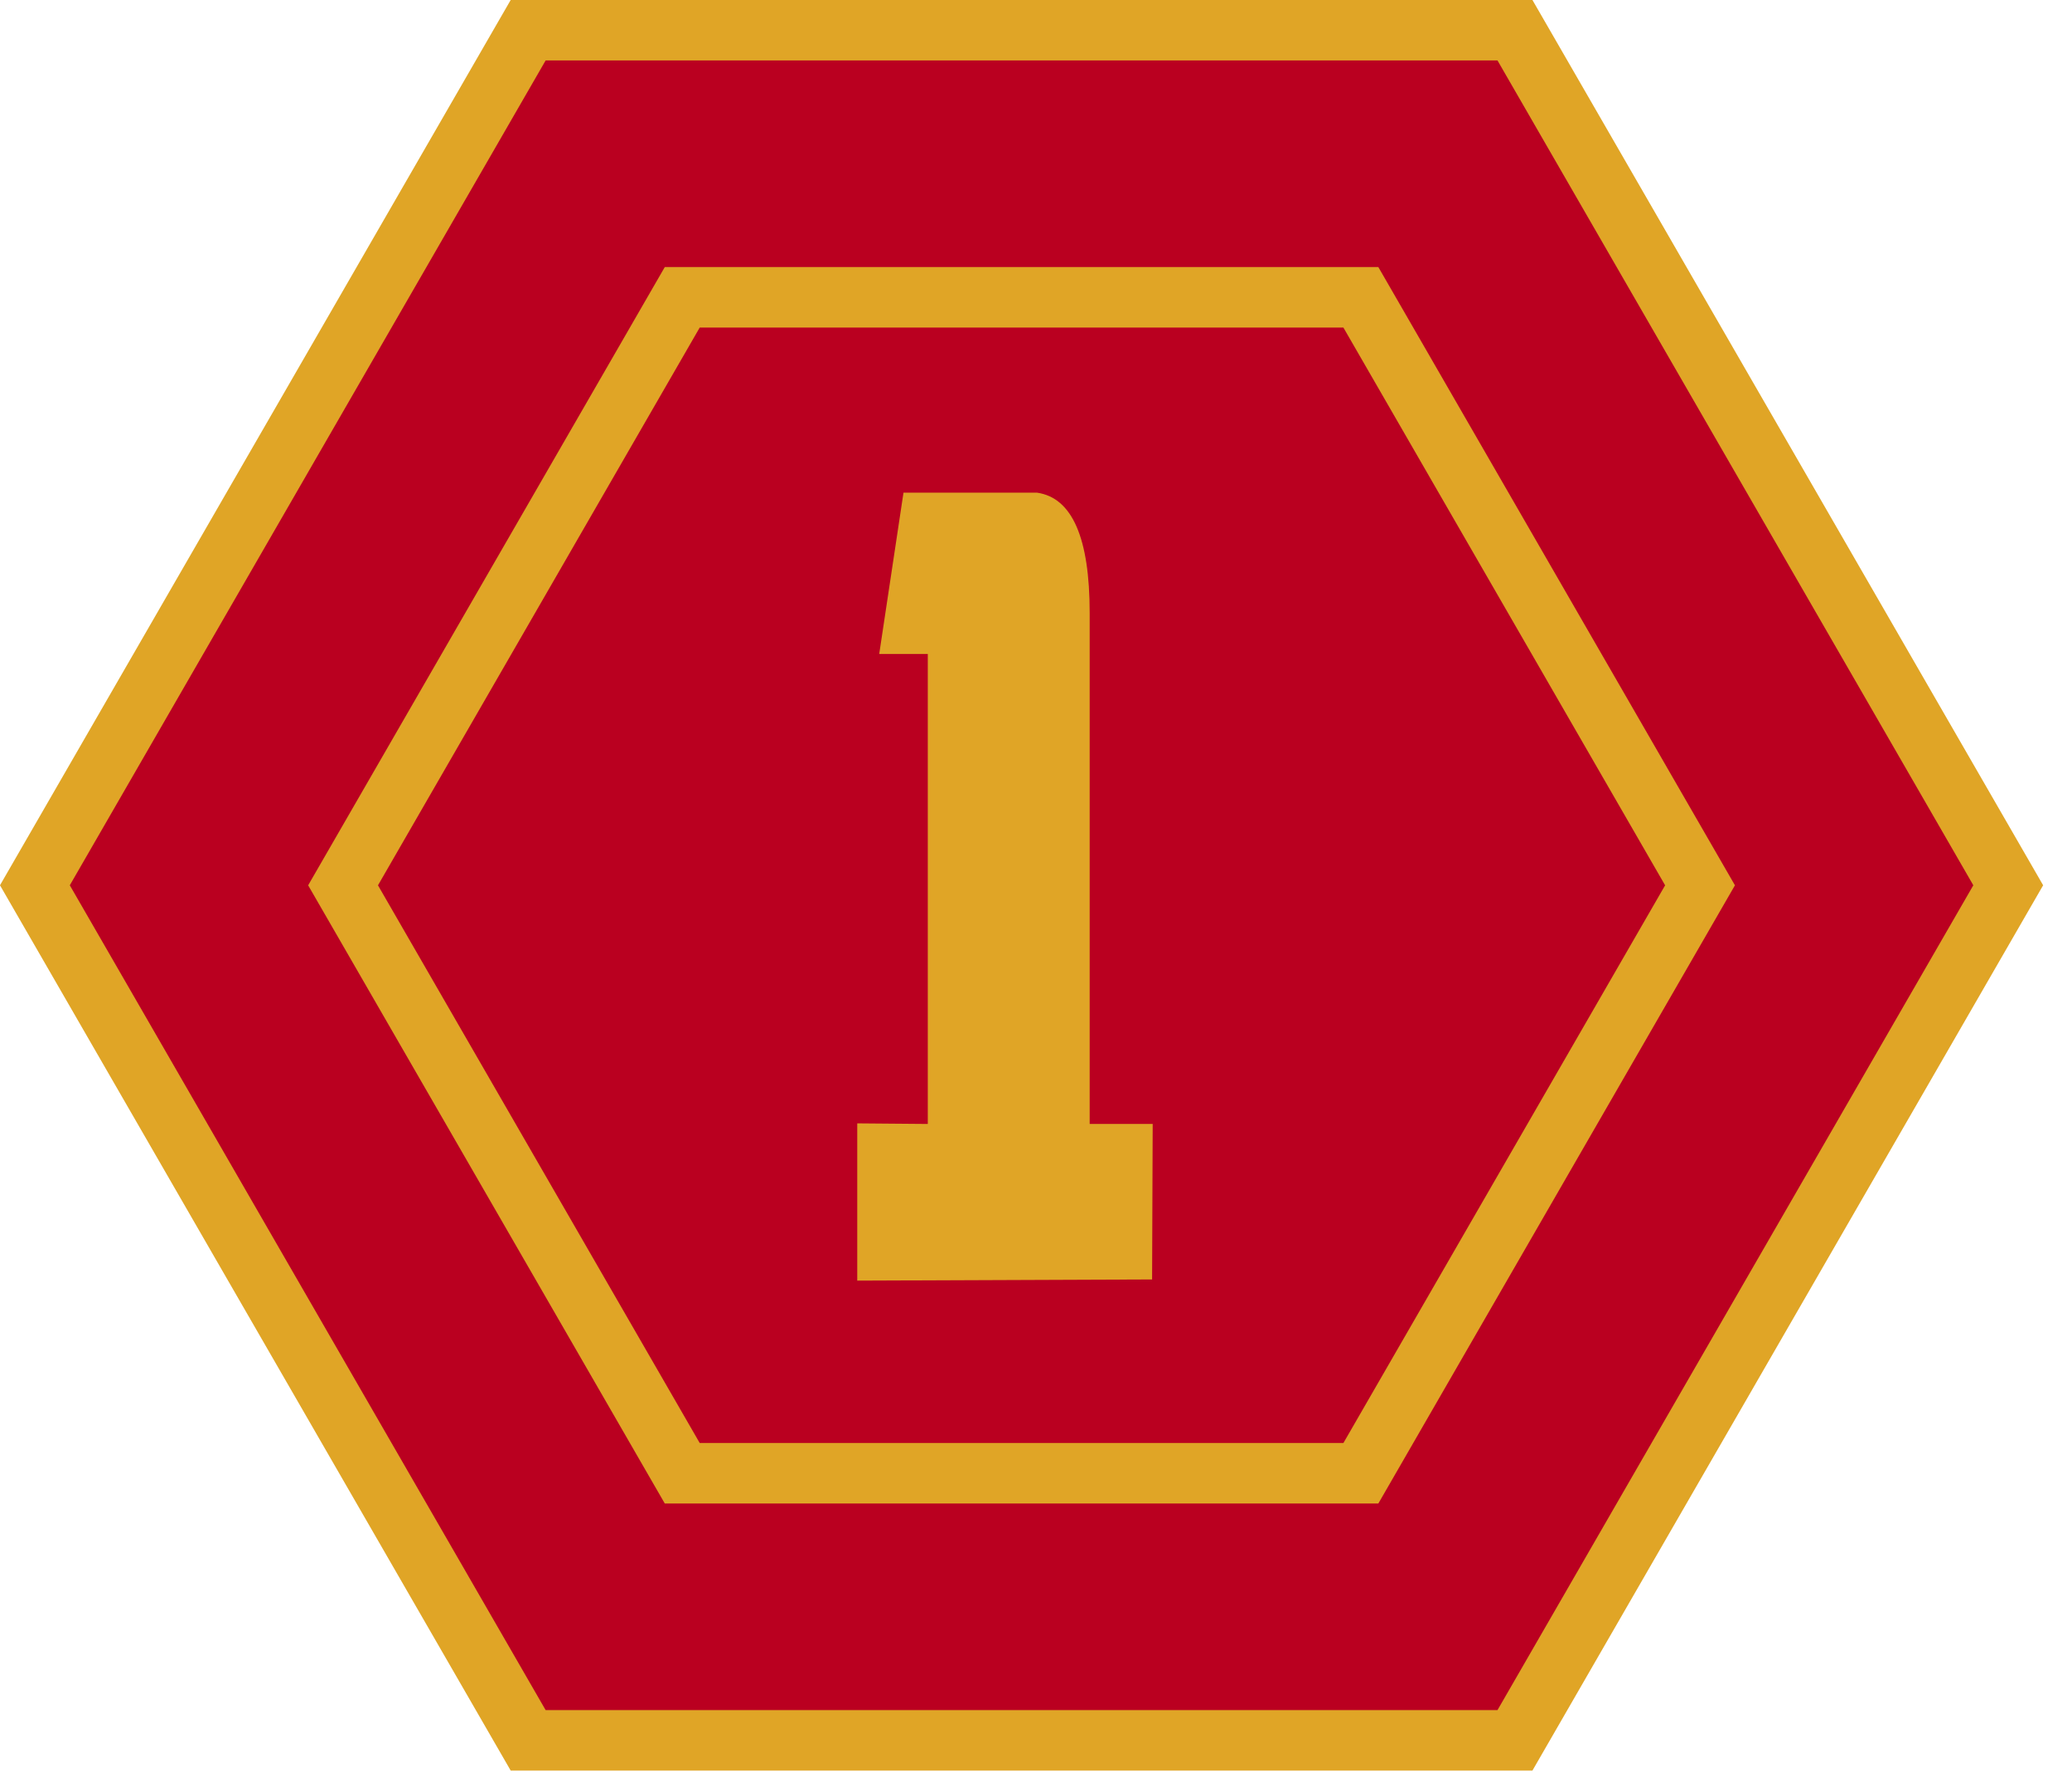 <svg width="63" height="54" viewBox="0 0 63 54" fill="none" xmlns="http://www.w3.org/2000/svg">
<path d="M46.063 0.919H16.059L1.061 26.919L16.059 52.919H46.063L61.061 26.919L46.063 0.919Z" fill="#BA0020" stroke="#E0A526" stroke-width="1.839" stroke-miterlimit="10"/>
<path d="M41.378 9.041H20.744L10.431 26.92L20.744 44.798H41.378L51.69 26.92L41.378 9.041Z" fill="#BA0020" stroke="#E0A526" stroke-width="1.839" stroke-miterlimit="10"/>
<path d="M27.471 14.981H31.532C32.598 15.134 33.132 16.352 33.132 18.638V34.177H35.048L35.03 38.905L26.065 38.94V34.159L28.21 34.177V19.886H26.733L27.471 14.981Z" fill="#E0A526"/>
</svg>
